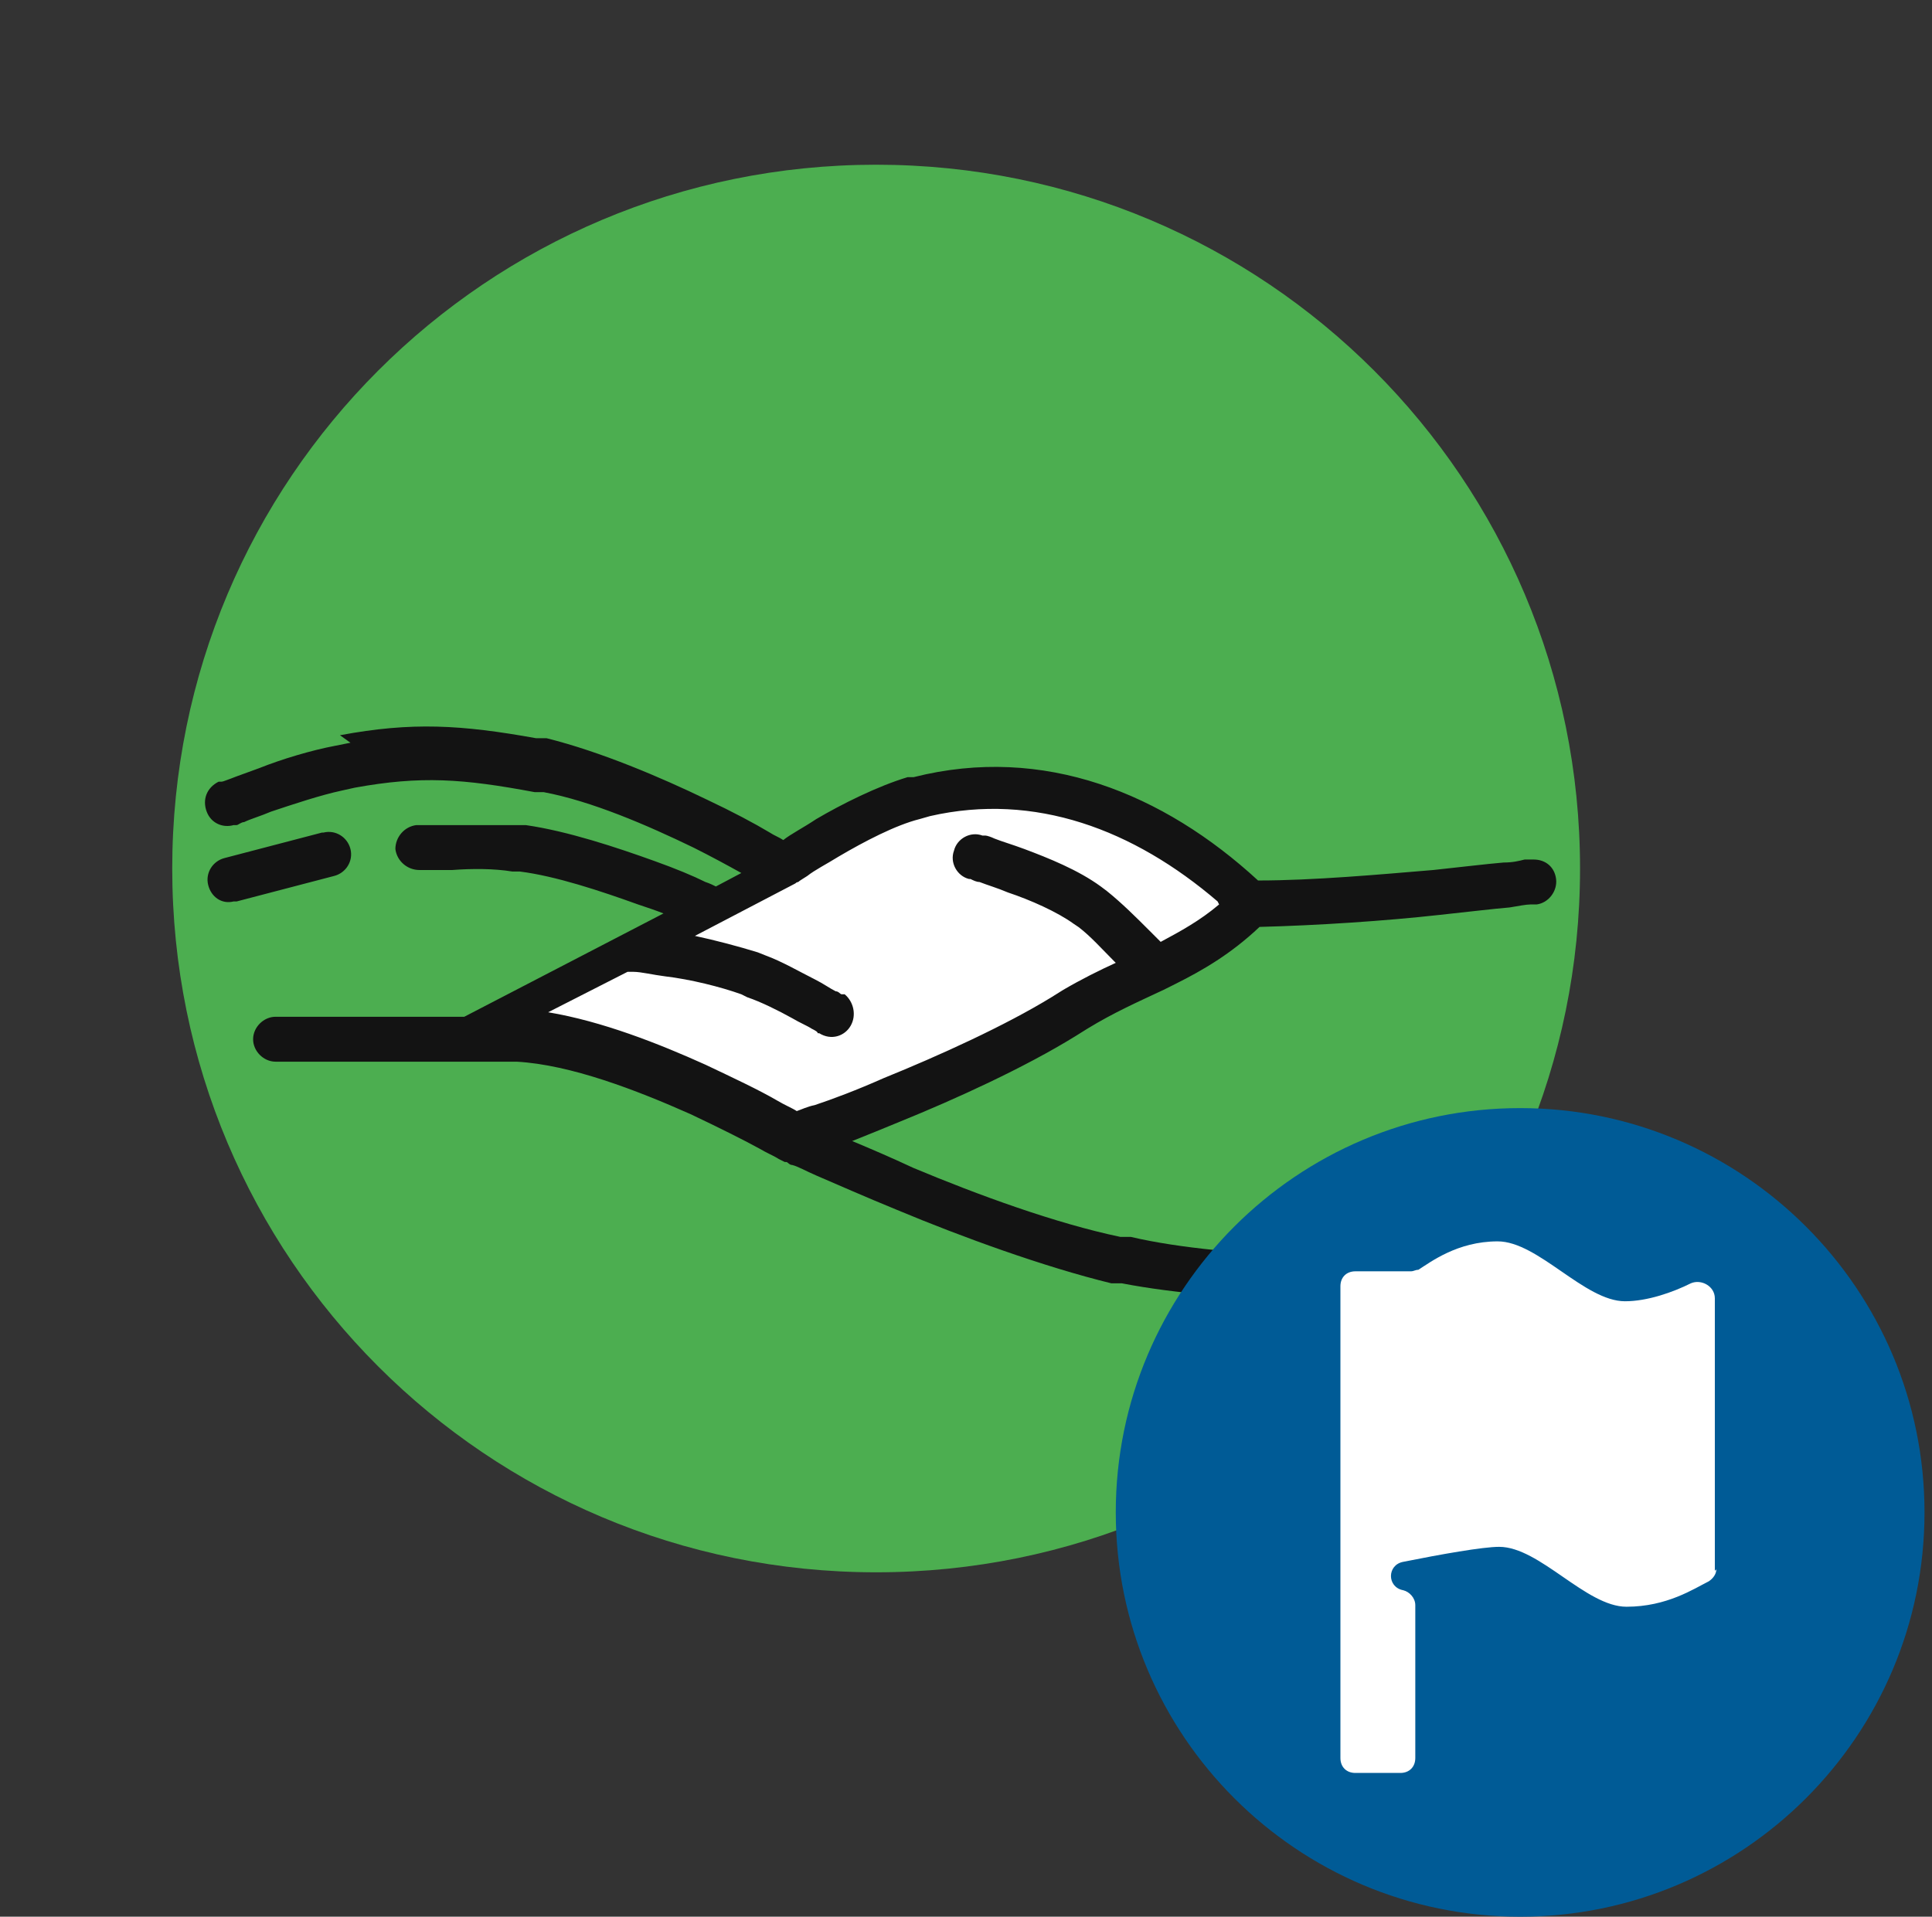 <?xml version="1.0" encoding="UTF-8"?>
<svg xmlns="http://www.w3.org/2000/svg" id="Layer_1" version="1.1" viewBox="0 0 129 128">
  <rect x="0" y="0" width="129" height="128" fill="#333333" stroke="none"/>
  <defs>
    <style>
      .st0 {
        fill: #fff;
      }

      .st1 {
        fill: #005b96;
      }

      .st2 {
        fill: #131313;
      }

      .st3 {
        fill: #4cae50;
      }
    </style>
  </defs>
  <path class="st3" d="M11.5,58c0-26,21-47,47-47s47,21,47,47-21,47-47,47S11.5,84,11.5,58Z"></path>
  <path class="st0" d="M34,68.7c-1.2,0-3,0-3,0l10.6-5.5,5.8-3,4.8-2.5s5-3.5,8.7-4.5c8.4-2.2,16.2,1,22.5,7-2.2,2.2-4.3,3.3-6.5,4.4-1.9.9-3.8,1.8-6,3.1-6.5,4.1-18,8-18,8,0,0-11.1-6.7-19-7Z"></path>
  <path class="st2" d="M22.7,49.1c4.8-.9,8.1-.7,13.1.2h.7c3.6.9,7.6,2.6,10.7,4.1,1.7.8,3.2,1.6,4.2,2.2.3.2.6.3.9.5,0,0,0,0,0,0,.5-.4,1.3-.8,2.2-1.4,1.7-1,4.1-2.2,6.1-2.8h.4c8.7-2.2,16.7,1.1,23,6.9,3.7,0,8.1-.4,11.7-.7,1.9-.2,3.5-.4,4.7-.5.6,0,1-.1,1.4-.2.2,0,.3,0,.4,0,0,0,0,0,0,0,0,0,0,0,0,0,0,0,0,0,0,0h.2c.8,0,1.4.5,1.5,1.3.1.8-.5,1.6-1.3,1.7h0s0,0,0,0c0,0,0,0,0,0,0,0,0,0,0,0,0,0-.2,0-.4,0-.3,0-.8.1-1.4.2-1.2.1-2.8.3-4.7.5-3.6.4-8.1.7-12,.8-1.9,1.8-3.8,2.9-5.6,3.8l-.8.4c-1.7.8-3.3,1.5-5.1,2.6l-.8.5c-3.4,2.1-8,4.2-11.7,5.7-1.2.5-2.2.9-3.2,1.3,1.2.5,2.6,1.1,4.1,1.8,4.3,1.8,9.5,3.7,13.8,4.6h.7c3.4.8,7.7,1.1,11.3,1.3,1.9,0,3.6.1,4.8.2.6,0,1.1,0,1.4,0,.2,0,.3,0,.4,0,0,0,0,0,0,0h.2c.8,0,1.3.7,1.3,1.5,0,.8-.6,1.4-1.3,1.5h-.2s0,0,0,0c0,0,0,0-.1,0,0,0-.2,0-.4,0-.3,0-.8,0-1.4,0-1.2,0-2.9,0-4.9-.2-3.6-.2-8.1-.5-11.7-1.2h-.7c-4.5-1.1-10-3.1-14.3-4.9-2.2-.9-4-1.7-5.4-2.3-.7-.3-1.2-.6-1.6-.7-.2,0-.3-.2-.4-.2,0,0,0,0-.1,0,0,0,0,0,0,0h0s0,0,0,0h0s0,0,0,0c0,0,0,0,0,0,0,0,0,0,0,0,0,0-.2-.1-.4-.2-.3-.2-.8-.4-1.3-.7-1.1-.6-2.7-1.4-4.6-2.3-3.6-1.6-8-3.3-11.6-3.5h-.3c-.5,0-1.3,0-1.9,0-.3,0-.6,0-.7,0,0,0-.2,0-.2,0,0,0,0,0,0,0,0,0,0,0,0,0h0s-13,0-13,0c-.8,0-1.5-.7-1.5-1.5,0-.8.7-1.5,1.5-1.5h12.6l13.3-6.9c-.5-.2-1.1-.4-1.7-.6-2.5-.9-5.5-1.9-7.9-2.2h-.5c-1.2-.2-2.7-.2-4-.1-.6,0-1.2,0-1.6,0-.2,0-.4,0-.5,0,0,0,0,0-.1,0,0,0,0,0,0,0h0c-.8,0-1.5-.6-1.6-1.4,0-.8.6-1.5,1.4-1.6h0s0,0,0,0c0,0,0,0,0,0,0,0,0,0,.1,0,.1,0,.3,0,.5,0,.4,0,1,0,1.7,0,1.3,0,3,0,4.4,0h.6c2.8.4,6.1,1.5,8.6,2.4,1.4.5,2.6,1,3.4,1.4.3.1.5.2.7.3l1.7-.9c-.9-.5-2-1.1-3.2-1.7-3.1-1.5-6.8-3.1-10-3.7h-.6c-4.8-.9-7.6-1.1-12-.3l-.9.2c-1.4.3-3.2.9-4.7,1.4-.7.3-1.4.5-1.8.7-.2,0-.4.2-.5.2,0,0-.1,0-.1,0,0,0,0,0,0,0,0,0,0,0,0,0h0s-.1,0-.1,0c-.7.2-1.5-.1-1.8-.9-.3-.8,0-1.6.8-2h0s0,0,0,0c0,0,0,0,0,0,0,0,0,0,0,0,0,0,0,0,.2,0,.1,0,.3-.1.6-.2.5-.2,1.1-.4,1.9-.7,1.5-.6,3.5-1.2,5.1-1.5l1-.2ZM81.3,60.2c-5.6-4.8-12.2-7.3-19.2-5.7l-.7.2c-1.6.4-3.7,1.5-5.4,2.5-.8.5-1.6.9-2.1,1.3-.3.2-.5.3-.6.4,0,0-.1,0-.2.1,0,0,0,0,0,0,0,0,0,0,0,0h0s0,0,0,0l-6.7,3.5c1.4.3,2.9.7,4.2,1.1l.5.2c1.1.4,2.3,1.1,3.3,1.6.6.3,1,.6,1.4.8.2,0,.3.2.4.2,0,0,0,0,.1,0,0,0,0,0,0,0,0,0,0,0,0,0h0s0,0,0,0h.1c.6.5.8,1.4.4,2.1-.4.7-1.3,1-2.1.5,0,0,0,0,0,0h-.1c0-.1-.2-.2-.4-.3-.3-.2-.8-.4-1.3-.7-.9-.5-2.1-1.1-3-1.4l-.4-.2c-1.4-.5-3.4-1-5.1-1.2-.8-.1-1.6-.3-2.1-.3-.1,0-.3,0-.4,0l-5.3,2.7c3.6.6,7.4,2.1,10.5,3.5,1.9.9,3.6,1.7,4.8,2.4.5.3,1,.5,1.3.7.3-.1.7-.3,1.2-.4,1.2-.4,2.8-1,4.6-1.8,3.7-1.5,8.1-3.5,11.2-5.4l.8-.5c1.2-.7,2.4-1.3,3.5-1.8,0,0,0,0-.1-.1-.8-.8-1.6-1.7-2.4-2.3l-.3-.2c-1.1-.8-2.9-1.6-4.4-2.1-.7-.3-1.4-.5-1.9-.7-.2,0-.4-.1-.6-.2,0,0-.1,0-.1,0,0,0,0,0,0,0,0,0,0,0,0,0h0c-.8-.2-1.3-1.1-1-1.9.2-.8,1.1-1.3,1.9-1h0s0,0,0,0c0,0,0,0,0,0,0,0,0,0,0,0,0,0,0,0,.2,0,.1,0,.4.1.6.2.5.2,1.2.4,2,.7,1.6.6,3.6,1.4,5.1,2.5l.4.3c1,.8,2,1.8,2.8,2.6.3.3.6.6.8.8,1.3-.7,2.6-1.4,3.9-2.5ZM21.6,55.6c.8-.2,1.6.3,1.8,1.1.2.8-.3,1.6-1.1,1.8l-6.5,1.7h-.2c-.8.2-1.5-.3-1.7-1.1-.2-.8.3-1.6,1.1-1.8l6.5-1.7Z"></path>
  <path class="st1" d="M128.5,101c0,14.9-12.1,27-27,27s-27-12.1-27-27,12.1-27,27-27,27,12.1,27,27Z"></path>
  <path class="st0" d="M114.5,104.9v-18.2c0-.8-.9-1.3-1.6-1-1.2.6-2.9,1.2-4.4,1.2-2.7,0-5.8-4-8.5-4s-4.5,1.4-5.3,1.9c-.2,0-.3.1-.5.1h-3.7c-.6,0-1,.4-1,1v31.5c0,.6.4,1,1,1h3c.6,0,1-.4,1-1v-10.2c0-.5-.4-.9-.8-1-1.1-.2-1.1-1.7,0-1.9,2.5-.5,5.3-1,6.4-1,2.7,0,5.8,4,8.5,4s4.5-1.2,5.5-1.7c.3-.2.5-.5.5-.8Z"></path>
</svg>
